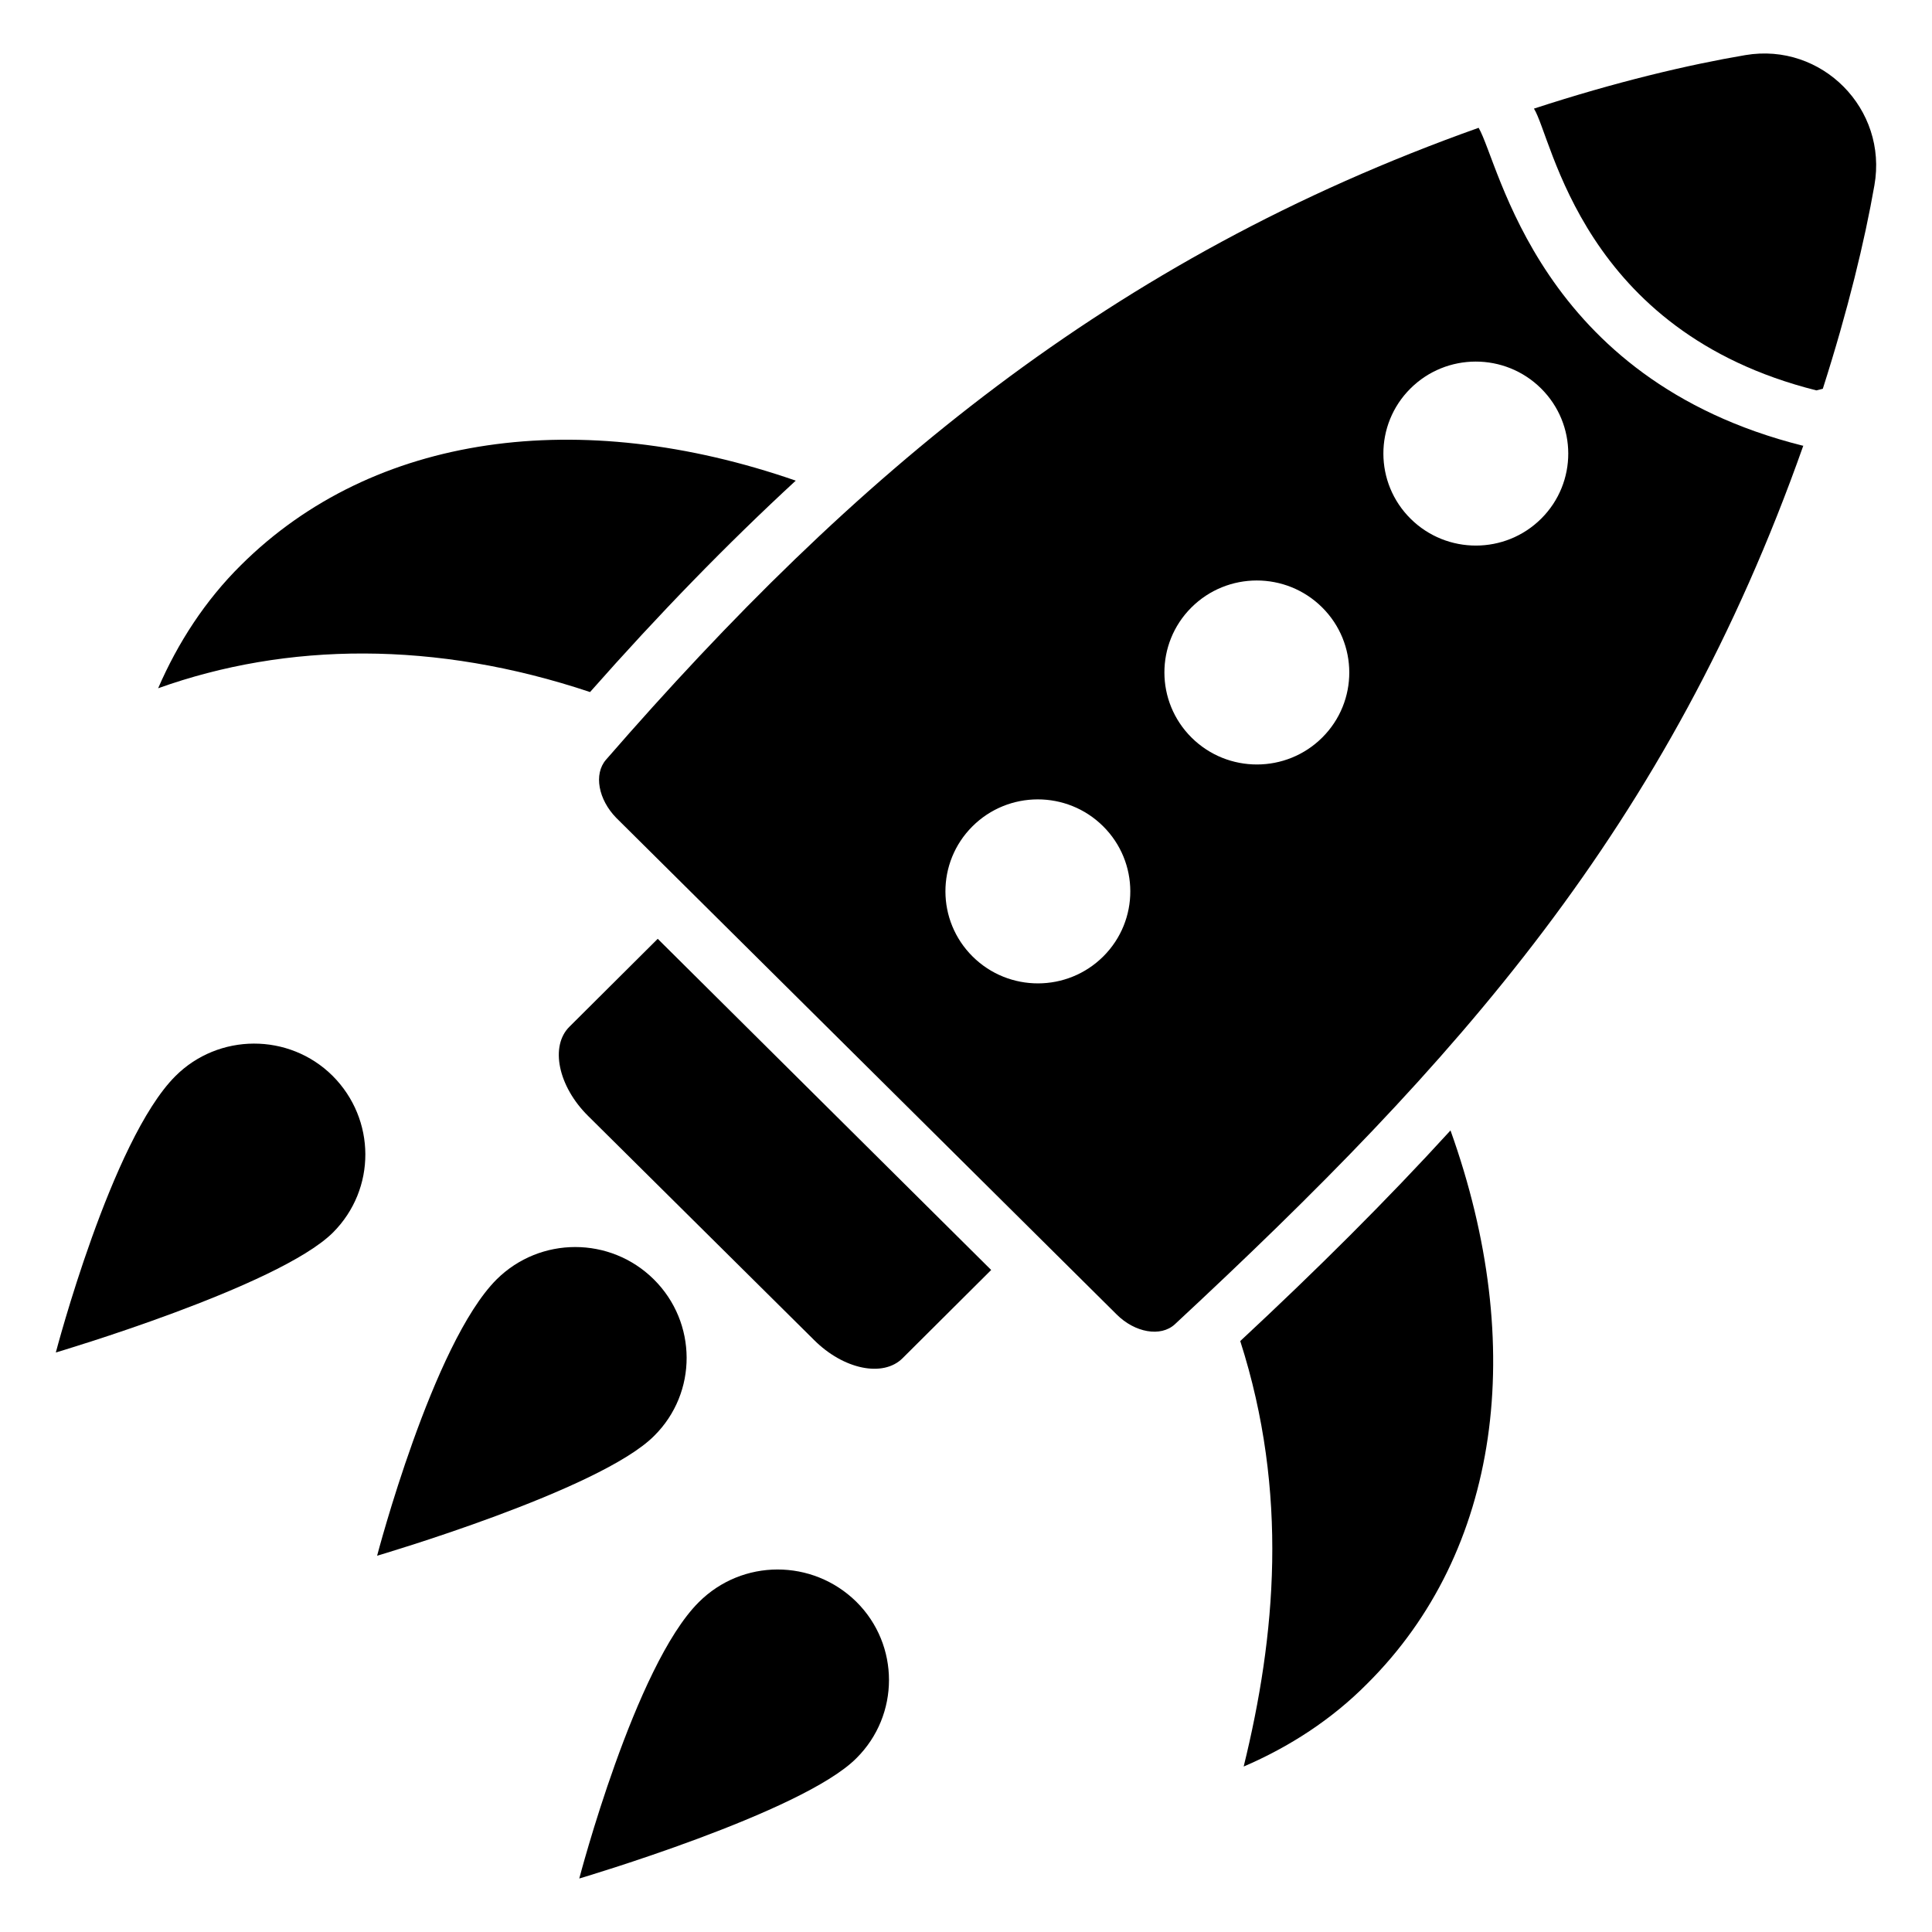 <?xml version="1.0" encoding="UTF-8"?>
<!-- Uploaded to: SVG Repo, www.svgrepo.com, Generator: SVG Repo Mixer Tools -->
<svg fill="#000000" width="800px" height="800px" version="1.1" viewBox="144 144 512 512" xmlns="http://www.w3.org/2000/svg">
 <g>
  <path d="m472.68 499.4c12.898 40.203 9.371 78.293 0.906 112.75 12.191-5.238 23.375-12.496 32.746-21.965 35.266-35.066 42.523-89.477 22.066-146.61-16.926 18.539-35.465 36.977-55.719 55.82z"/>
  <path d="m300.37 327.4c18.238-20.656 36.375-39.297 54.512-56.023-57.234-19.852-111.95-12.496-147.01 22.371-9.473 9.371-16.727 20.555-21.965 32.648 34.059-12.195 73.457-12.699 114.46 1.004z"/>
  <path d="m294.93 416.07c-5.238 5.141-3.023 15.82 4.938 23.68l59.852 59.348c7.859 7.859 18.34 9.977 23.477 4.836l23.477-23.375-88.367-87.762z"/>
  <path d="m190.47 429.19c-16.953 16.953-31.676 73.234-31.676 73.234s58.996-17.438 73.43-31.773c11.527-11.527 11.43-30.031-0.098-41.559-11.531-11.434-30.227-11.336-41.656 0.098z"/>
  <path d="m329.19 568.59c-16.953 16.855-31.676 73.234-31.676 73.234s59.094-17.438 73.43-31.871c11.527-11.43 11.527-30.031 0-41.461-11.625-11.43-30.223-11.43-41.754 0.098z"/>
  <path d="m317.27 483.05c-11.527-11.43-30.129-11.43-41.656 0-16.953 16.953-31.676 73.234-31.676 73.234s59.094-17.34 73.43-31.773c11.527-11.43 11.43-30.031-0.098-41.461z"/>
  <path d="m606.56 158.6c-15.125 2.562-34.348 7.094-56.047 14.184 4.984 7.953 12.59 59.074 74.844 74.672l1.707-0.426c6.664-20.848 11.105-39.219 13.672-53.914 3.586-20.246-13.93-37.934-34.176-34.516z"/>
  <path d="m535.85 177.87c-97.738 34.762-165.65 91.996-231.25 167.46-3.324 3.828-2.016 10.578 2.719 15.418l132.6 131.59c4.836 4.836 11.688 6.047 15.418 2.621 74.562-69.324 130.69-131.39 166.56-232.86h-0.203c-70.145-17.621-80.211-74.602-85.844-84.238zm-99.445 219.57c-9.547 9.535-25.059 9.559-34.645 0.051-9.586-9.508-9.621-24.945-0.074-34.48 9.547-9.535 25.059-9.559 34.645-0.051 9.586 9.508 9.621 24.945 0.074 34.48zm58.031-58.012c-9.547 9.535-25.059 9.559-34.645 0.055-9.586-9.508-9.621-24.945-0.074-34.48s25.059-9.559 34.645-0.055c9.586 9.508 9.621 24.945 0.074 34.48zm58.031-58.012c-9.547 9.535-25.059 9.559-34.645 0.055-9.586-9.508-9.621-24.945-0.074-34.48 9.547-9.535 25.059-9.559 34.645-0.055 9.586 9.508 9.621 24.941 0.074 34.48z"/>
 </g>
</svg>